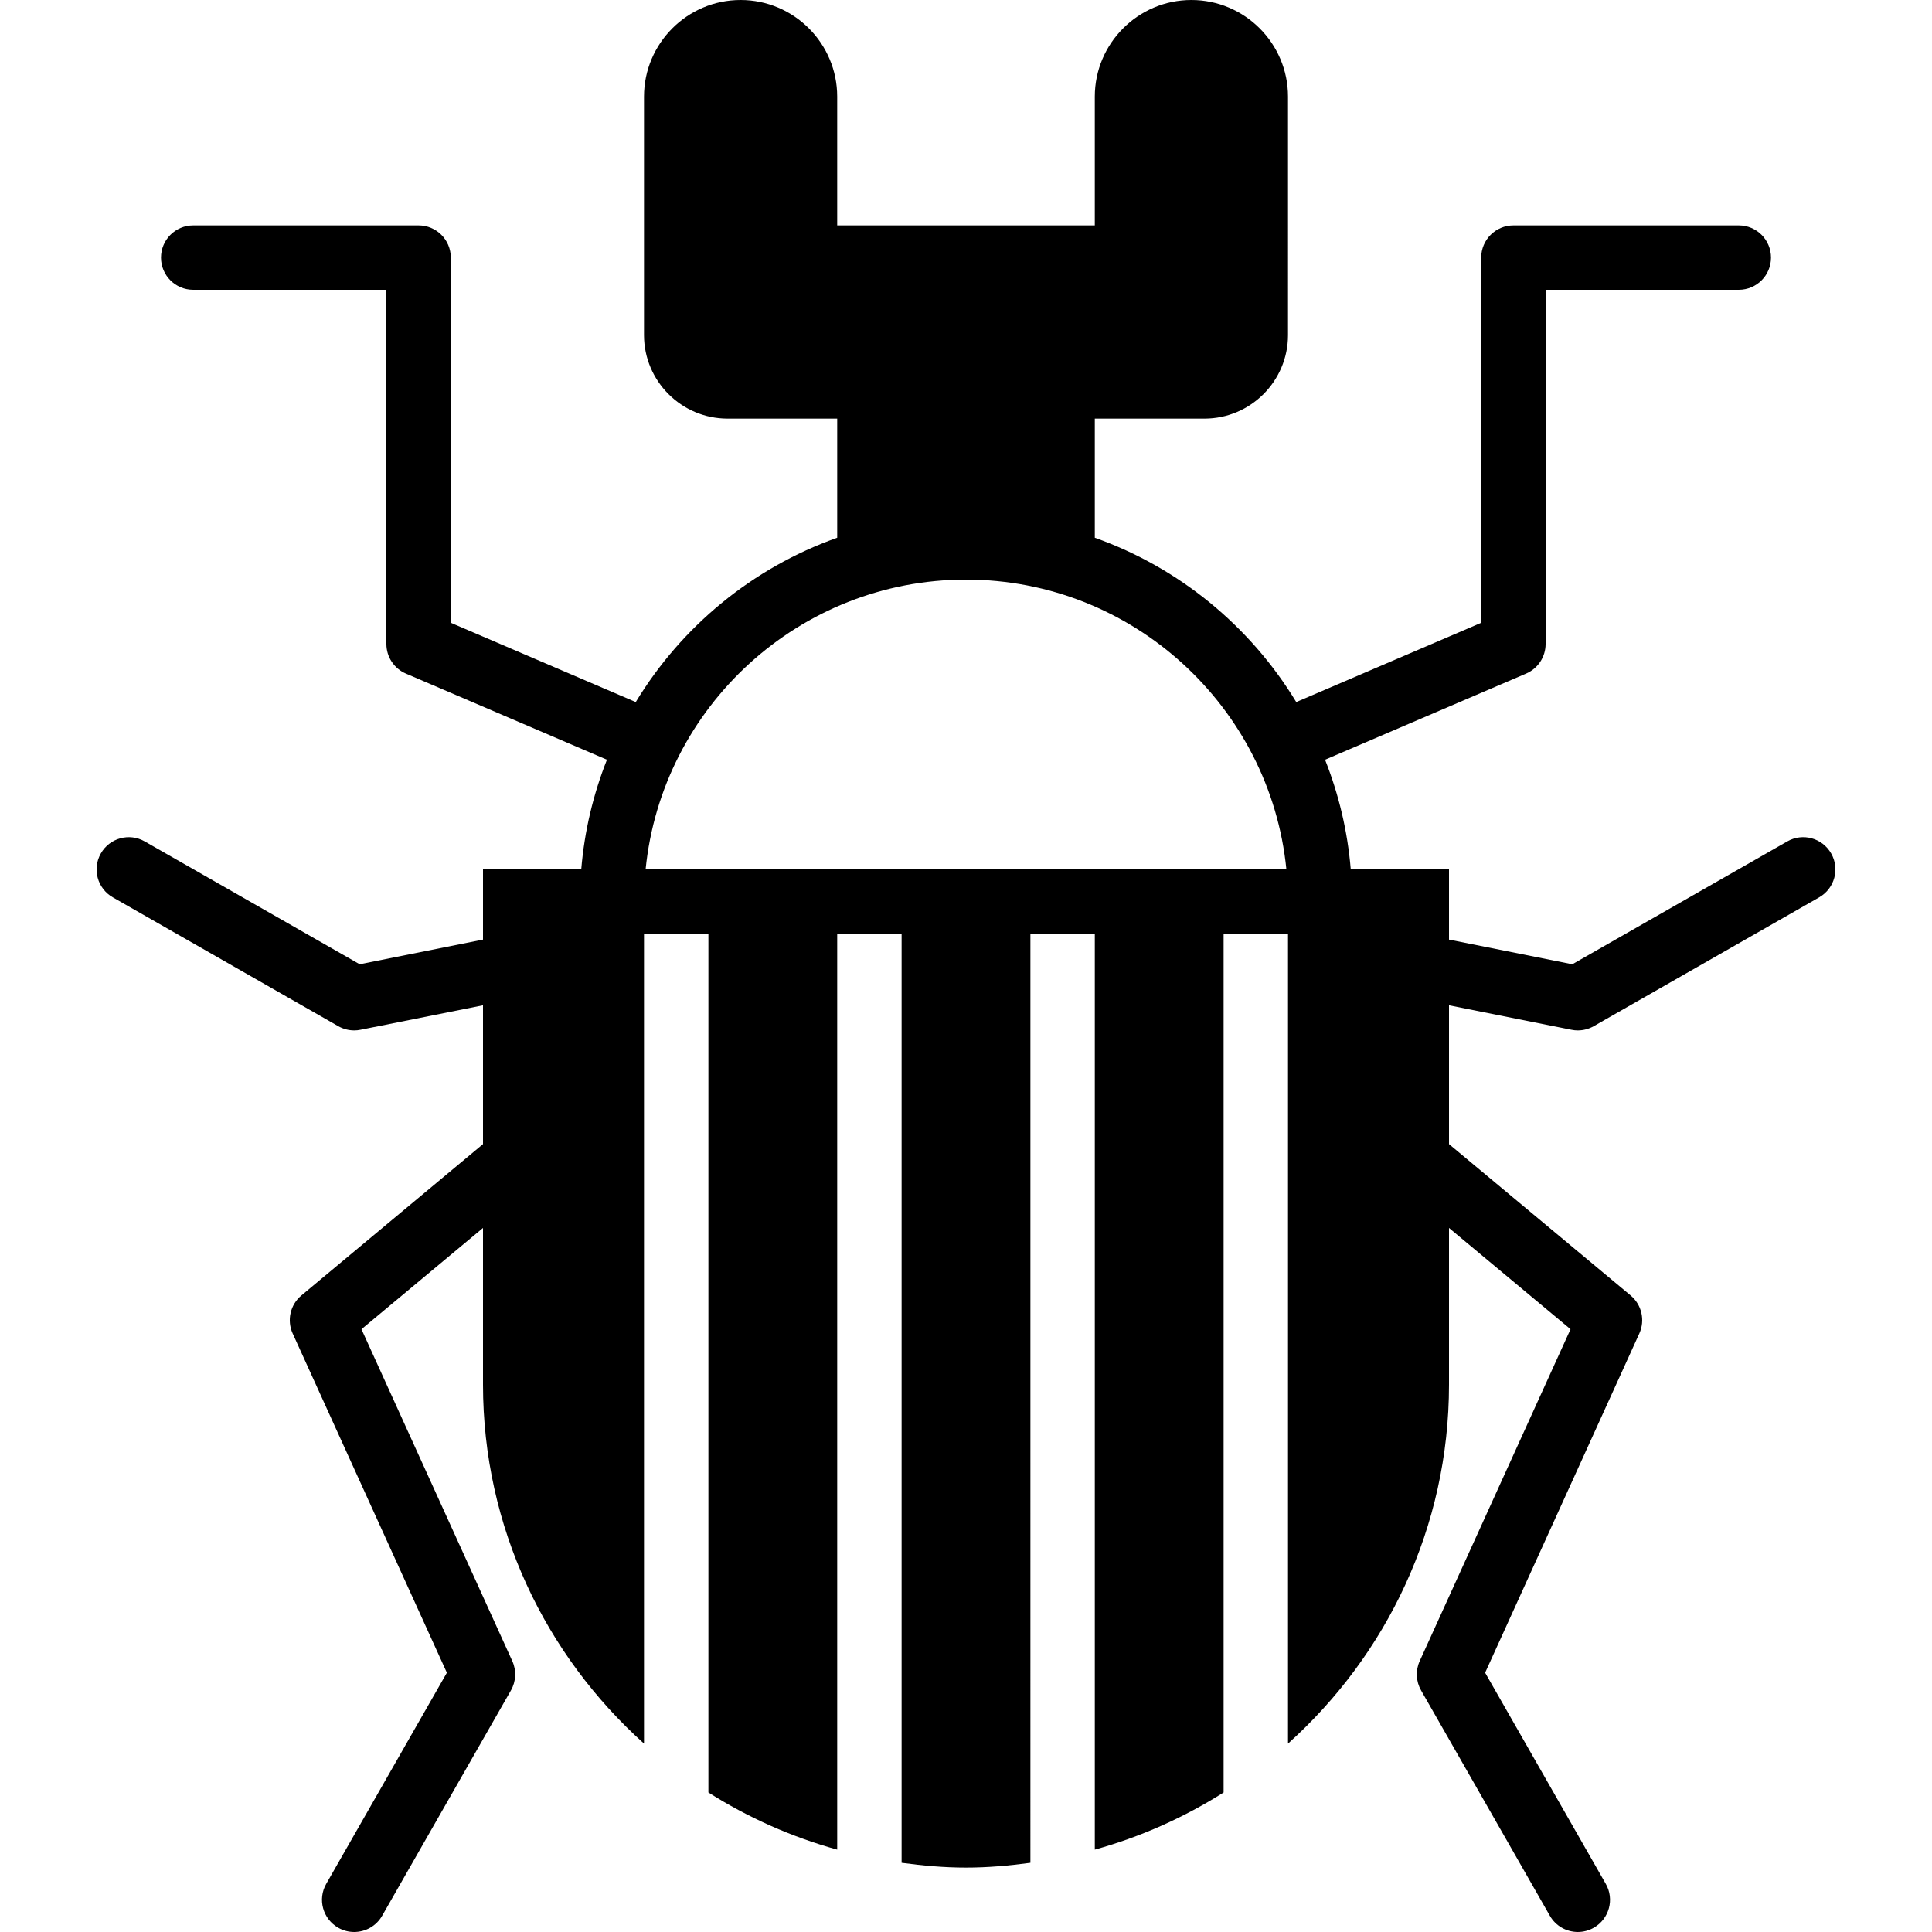 <?xml version="1.0" encoding="iso-8859-1"?>
<!-- Uploaded to: SVG Repo, www.svgrepo.com, Generator: SVG Repo Mixer Tools -->
<svg fill="#000000" height="800px" width="800px" version="1.1" id="Layer_1" xmlns="http://www.w3.org/2000/svg" xmlns:xlink="http://www.w3.org/1999/xlink" 
	 viewBox="0 0 512 512" xml:space="preserve">
<g>
	<g>
		<path d="M485.274,226.167c-2.338-4.096-7.552-5.521-11.639-3.174l-56.96,32.546L384,249.003V230.4h-26.035
			c-0.845-10.189-3.191-19.934-6.81-29.065l53.274-22.827c3.14-1.34,5.171-4.429,5.171-7.842V76.8h51.2
			c4.719,0,8.533-3.823,8.533-8.533s-3.814-8.533-8.533-8.533h-59.733c-4.719,0-8.533,3.823-8.533,8.533v96.777l-49.015,21.009
			c-12.16-20.053-30.959-35.584-53.385-43.546v-31.573h29.056c12.211,0,22.144-9.933,22.144-22.135V25.6
			c0-14.114-11.486-25.6-25.6-25.6s-25.6,11.486-25.6,25.6v34.133h-68.267V25.6c0-14.114-11.486-25.6-25.6-25.6
			s-25.6,11.486-25.6,25.6v63.198c0,12.203,9.933,22.135,22.144,22.135h29.056v31.573c-22.426,7.962-41.224,23.492-53.385,43.546
			l-49.015-21.009V68.267c0-4.71-3.814-8.533-8.533-8.533H51.2c-4.719,0-8.533,3.823-8.533,8.533S46.481,76.8,51.2,76.8h51.2v93.867
			c0,3.413,2.031,6.502,5.171,7.842l53.274,22.827c-3.618,9.131-5.965,18.876-6.81,29.065H128v18.603l-32.674,6.536l-56.96-32.546
			c-4.087-2.347-9.31-0.922-11.639,3.174c-2.347,4.087-0.922,9.301,3.174,11.639l59.733,34.133c1.297,0.742,2.756,1.126,4.232,1.126
			c0.555,0,1.118-0.051,1.673-0.171L128,266.411v36.787l-48.137,40.115c-2.944,2.458-3.891,6.588-2.295,10.086l40.858,89.89
			L86.46,499.234c-2.347,4.087-0.922,9.301,3.174,11.639c1.331,0.768,2.79,1.126,4.224,1.126c2.97,0,5.845-1.544,7.415-4.301
			l34.133-59.733c1.357-2.381,1.493-5.265,0.358-7.765l-39.97-87.945L128,325.419v41.515c0,37.777,16.546,71.689,42.667,95.138
			V247.467h17.067v227.558c10.462,6.622,21.922,11.759,34.133,15.147V247.467h17.067v246.195c5.598,0.751,11.264,1.271,17.067,1.271
			s11.469-0.521,17.067-1.271V247.467h17.067v242.705c12.211-3.388,23.671-8.525,34.133-15.147V247.467h17.067v214.605
			C367.454,438.622,384,404.71,384,366.933v-41.515l32.205,26.837l-39.97,87.945c-1.135,2.5-0.998,5.385,0.358,7.765l34.133,59.733
			c1.57,2.756,4.446,4.301,7.415,4.301c1.434,0,2.893-0.358,4.224-1.126c4.096-2.338,5.521-7.552,3.174-11.639l-31.966-55.945
			l40.858-89.89c1.596-3.499,0.649-7.629-2.295-10.086L384,303.198v-36.787l32.461,6.485c0.555,0.12,1.118,0.171,1.673,0.171
			c1.476,0,2.935-0.384,4.232-1.126l59.733-34.133C486.195,235.469,487.62,230.255,485.274,226.167z M171.093,230.4
			c4.292-43.059,40.73-76.8,84.907-76.8s80.614,33.741,84.907,76.8H171.093z"/>
	</g>
</g>
</svg>
